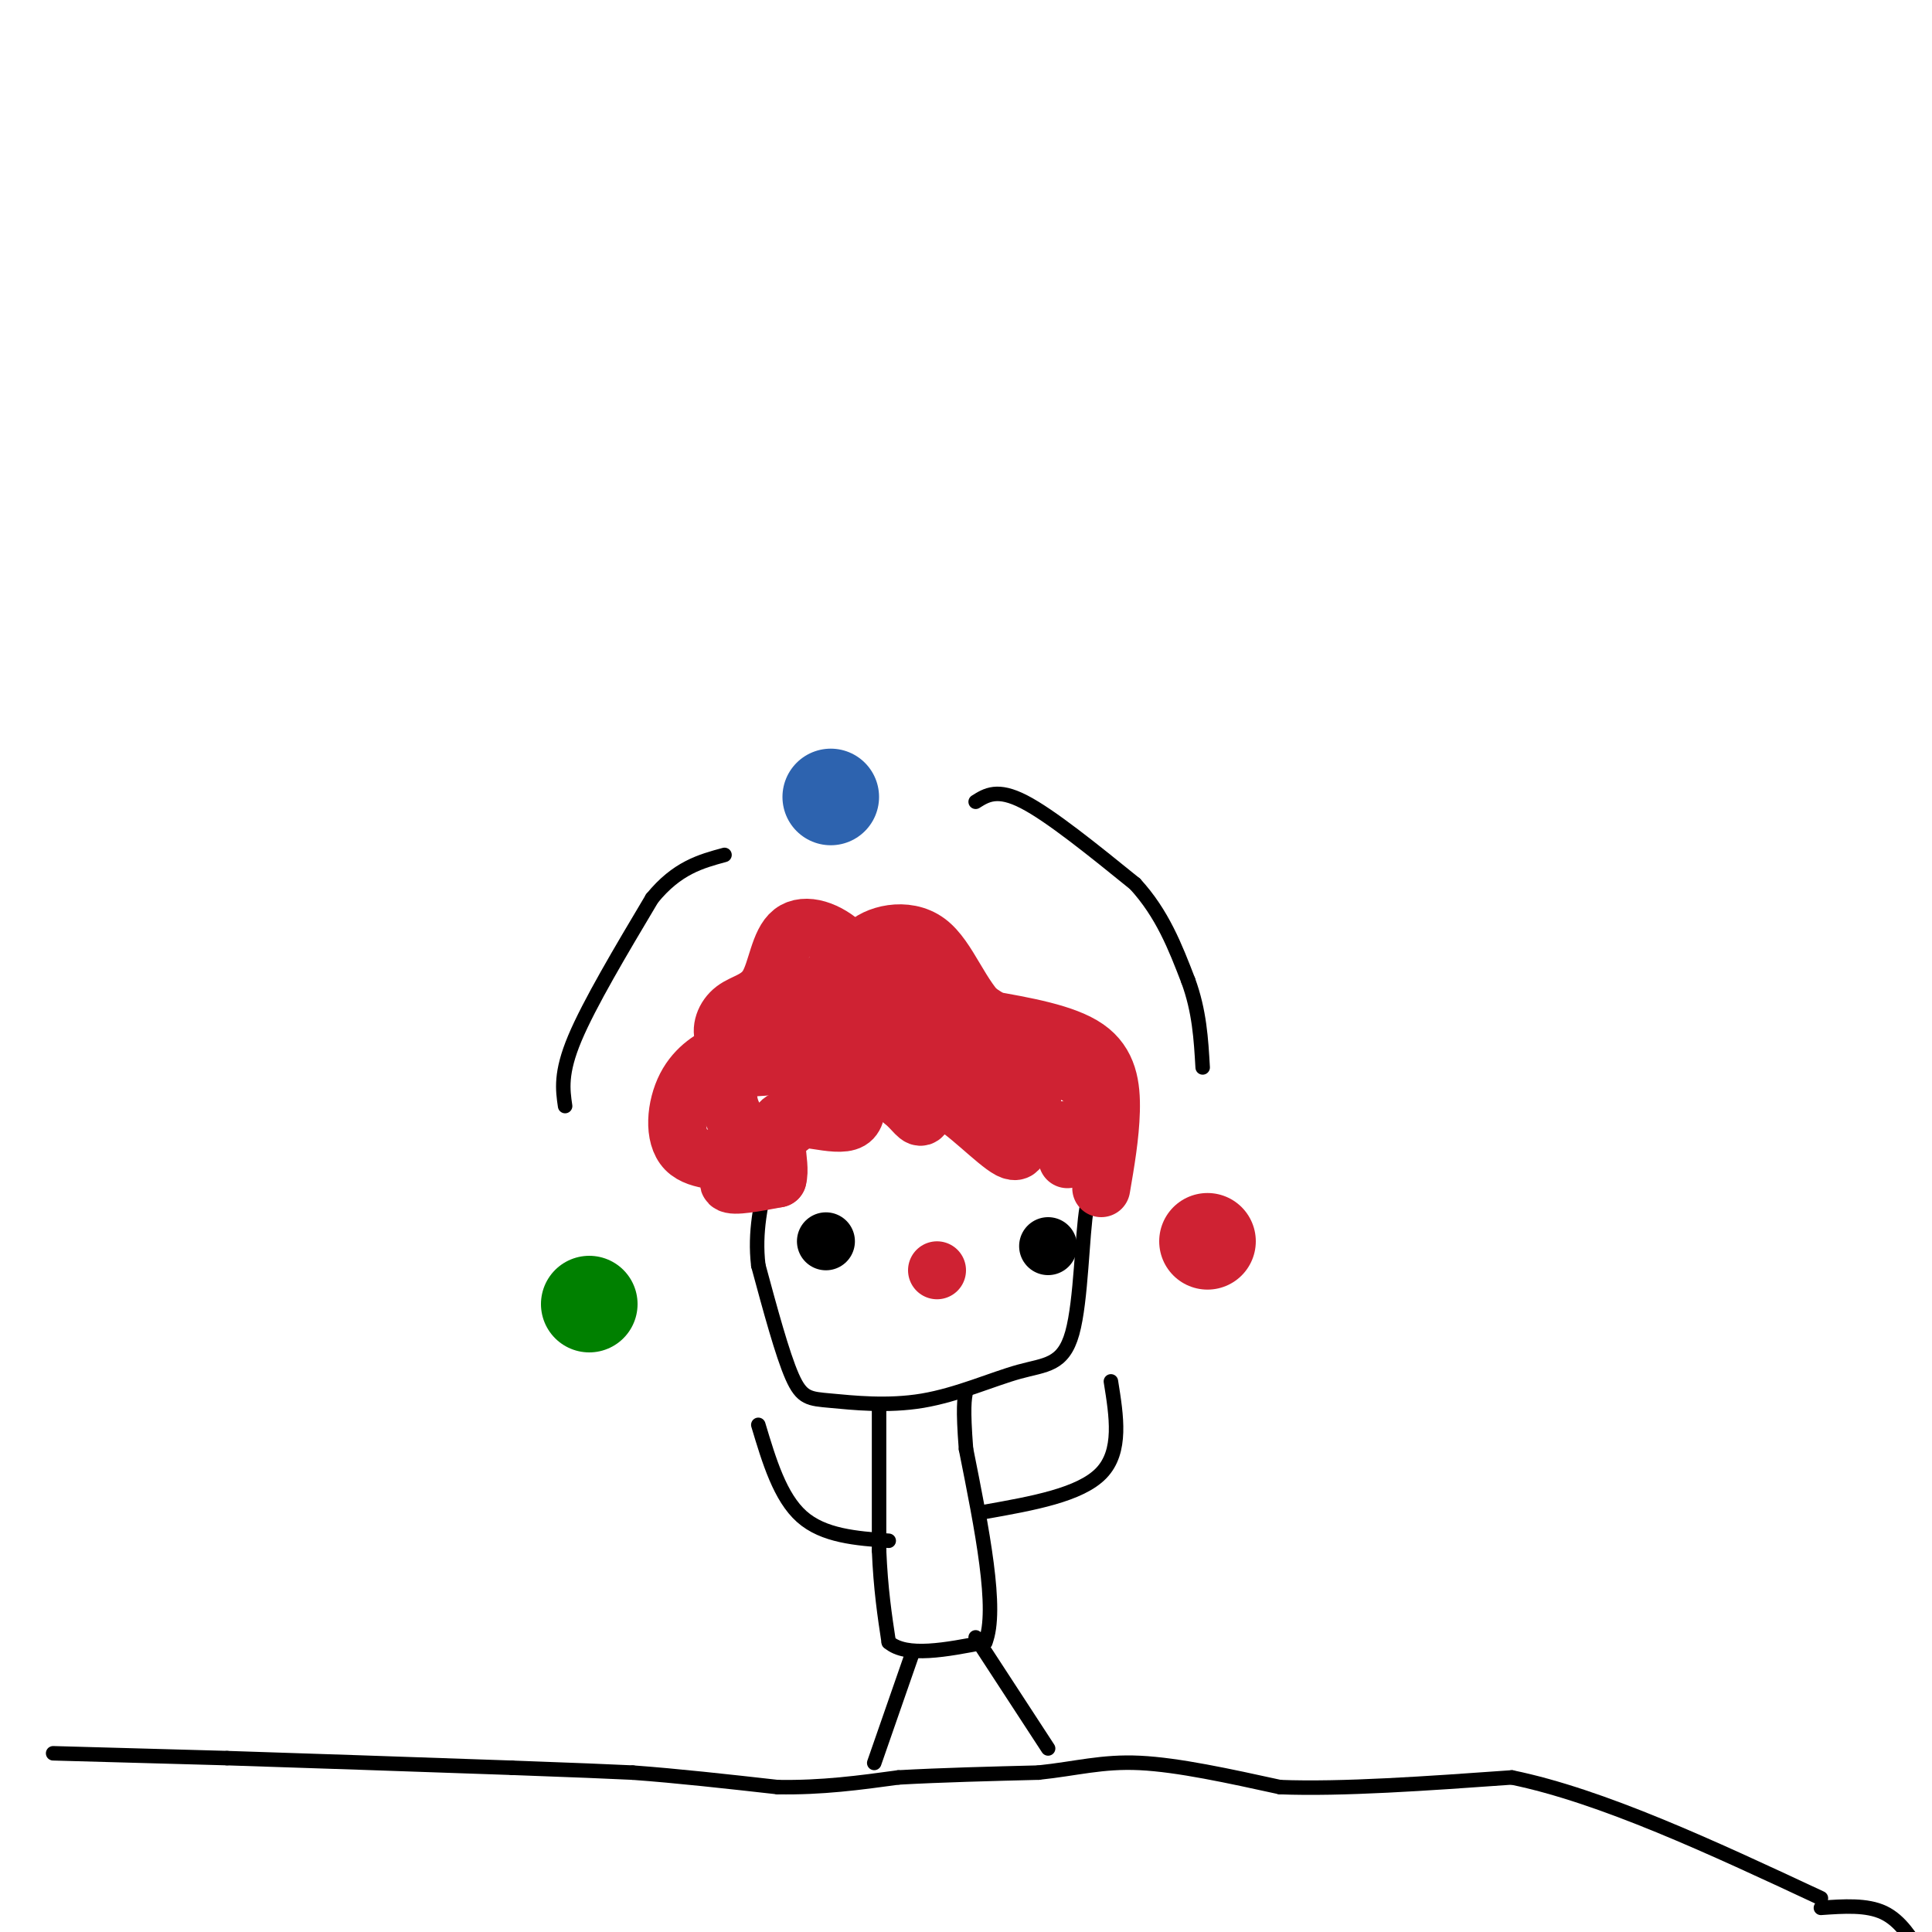 <svg viewBox='0 0 400 400' version='1.1' xmlns='http://www.w3.org/2000/svg' xmlns:xlink='http://www.w3.org/1999/xlink'><g fill='none' stroke='rgb(0,0,0)' stroke-width='3' stroke-linecap='round' stroke-linejoin='round'><path d='M162,236c0.400,-4.356 0.800,-8.711 5,-12c4.200,-3.289 12.200,-5.511 22,-2c9.800,3.511 21.400,12.756 33,22'/><path d='M222,244c5.855,3.289 3.992,0.510 3,6c-0.992,5.490 -1.113,19.249 -3,26c-1.887,6.751 -5.542,6.494 -11,8c-5.458,1.506 -12.721,4.775 -20,6c-7.279,1.225 -14.575,0.407 -19,0c-4.425,-0.407 -5.979,-0.402 -8,-5c-2.021,-4.598 -4.511,-13.799 -7,-23'/><path d='M157,262c-0.833,-7.000 0.583,-13.000 2,-19'/></g>
<g fill='none' stroke='rgb(0,0,0)' stroke-width='12' stroke-linecap='round' stroke-linejoin='round'><path d='M171,257c0.000,0.000 0.000,0.000 0,0'/><path d='M217,258c0.000,0.000 0.000,0.000 0,0'/></g>
<g fill='none' stroke='rgb(207,34,51)' stroke-width='12' stroke-linecap='round' stroke-linejoin='round'><path d='M194,263c0.000,0.000 0.000,0.000 0,0'/><path d='M228,246c0.933,-5.444 1.867,-10.889 2,-16c0.133,-5.111 -0.533,-9.889 -5,-13c-4.467,-3.111 -12.733,-4.556 -21,-6'/><path d='M204,211c-5.167,-4.500 -7.583,-12.750 -12,-16c-4.417,-3.250 -10.833,-1.500 -13,1c-2.167,2.500 -0.083,5.750 2,9'/><path d='M181,205c-0.437,-0.301 -2.528,-5.553 -6,-9c-3.472,-3.447 -8.324,-5.088 -11,-3c-2.676,2.088 -3.176,7.905 -5,11c-1.824,3.095 -4.974,3.469 -7,5c-2.026,1.531 -2.930,4.220 -2,6c0.930,1.780 3.694,2.651 4,3c0.306,0.349 -1.847,0.174 -4,0'/><path d='M150,218c-2.256,0.827 -5.894,2.896 -8,7c-2.106,4.104 -2.678,10.244 0,13c2.678,2.756 8.606,2.126 10,3c1.394,0.874 -1.744,3.250 -1,4c0.744,0.750 5.372,-0.125 10,-1'/><path d='M161,244c0.909,-3.051 -1.818,-10.179 1,-12c2.818,-1.821 11.182,1.663 14,0c2.818,-1.663 0.091,-8.475 1,-10c0.909,-1.525 5.455,2.238 10,6'/><path d='M187,228c2.354,1.969 3.238,3.892 4,3c0.762,-0.892 1.400,-4.600 5,-3c3.600,1.600 10.162,8.508 13,10c2.838,1.492 1.954,-2.431 3,-4c1.046,-1.569 4.023,-0.785 7,0'/><path d='M219,234c1.167,0.000 0.583,0.000 0,0'/><path d='M214,226c-6.833,-0.333 -13.667,-0.667 -19,-2c-5.333,-1.333 -9.167,-3.667 -13,-6'/><path d='M182,218c-1.723,-2.578 0.470,-6.025 -1,-8c-1.470,-1.975 -6.604,-2.480 -9,-4c-2.396,-1.520 -2.055,-4.057 -3,0c-0.945,4.057 -3.178,14.708 -5,16c-1.822,1.292 -3.235,-6.774 -4,-9c-0.765,-2.226 -0.883,1.387 -1,5'/><path d='M159,218c-1.964,1.536 -6.375,2.875 -4,3c2.375,0.125 11.536,-0.964 15,-2c3.464,-1.036 1.232,-2.018 -1,-3'/><path d='M169,216c0.714,-0.152 2.998,0.968 5,1c2.002,0.032 3.722,-1.022 1,-3c-2.722,-1.978 -9.887,-4.879 -15,-3c-5.113,1.879 -8.175,8.537 -9,13c-0.825,4.463 0.588,6.732 2,9'/><path d='M153,233c0.837,2.771 1.930,5.198 5,4c3.070,-1.198 8.118,-6.020 12,-9c3.882,-2.980 6.597,-4.118 8,-9c1.403,-4.882 1.493,-13.507 3,-15c1.507,-1.493 4.431,4.145 6,5c1.569,0.855 1.785,-3.072 2,-7'/><path d='M189,202c4.000,1.000 13.000,7.000 22,13'/><path d='M211,215c3.515,2.569 1.303,2.493 1,3c-0.303,0.507 1.303,1.598 -4,0c-5.303,-1.598 -17.515,-5.885 -20,-7c-2.485,-1.115 4.758,0.943 12,3'/><path d='M200,214c6.489,1.800 16.711,4.800 22,8c5.289,3.200 5.644,6.600 6,10'/><path d='M228,232c1.000,1.667 0.500,0.833 0,0'/><path d='M228,232c-0.083,2.417 -0.167,4.833 -1,6c-0.833,1.167 -2.417,1.083 -4,1'/><path d='M223,239c-1.000,0.333 -1.500,0.667 -2,1'/></g>
<g fill='none' stroke='rgb(0,0,0)' stroke-width='3' stroke-linecap='round' stroke-linejoin='round'><path d='M182,292c0.000,0.000 0.000,29.000 0,29'/><path d='M182,321c0.333,8.000 1.167,13.500 2,19'/><path d='M184,340c3.667,3.167 11.833,1.583 20,0'/><path d='M204,340c2.667,-6.667 -0.667,-23.333 -4,-40'/><path d='M200,300c-0.667,-8.667 -0.333,-10.333 0,-12'/><path d='M204,313c9.833,-1.750 19.667,-3.500 24,-8c4.333,-4.500 3.167,-11.750 2,-19'/><path d='M184,319c-6.750,-0.500 -13.500,-1.000 -18,-5c-4.500,-4.000 -6.750,-11.500 -9,-19'/></g>
<g fill='none' stroke='rgb(0,128,0)' stroke-width='20' stroke-linecap='round' stroke-linejoin='round'><path d='M122,270c0.000,0.000 0.000,0.000 0,0'/></g>
<g fill='none' stroke='rgb(0,0,0)' stroke-width='3' stroke-linecap='round' stroke-linejoin='round'><path d='M117,229c-0.500,-3.417 -1.000,-6.833 2,-14c3.000,-7.167 9.500,-18.083 16,-29'/><path d='M135,186c5.167,-6.333 10.083,-7.667 15,-9'/></g>
<g fill='none' stroke='rgb(45,99,175)' stroke-width='20' stroke-linecap='round' stroke-linejoin='round'><path d='M172,165c0.000,0.000 0.000,0.000 0,0'/></g>
<g fill='none' stroke='rgb(0,0,0)' stroke-width='3' stroke-linecap='round' stroke-linejoin='round'><path d='M202,166c2.250,-1.417 4.500,-2.833 10,0c5.500,2.833 14.250,9.917 23,17'/><path d='M235,183c5.667,6.167 8.333,13.083 11,20'/><path d='M246,203c2.333,6.333 2.667,12.167 3,18'/></g>
<g fill='none' stroke='rgb(207,34,51)' stroke-width='20' stroke-linecap='round' stroke-linejoin='round'><path d='M250,257c0.000,0.000 0.000,0.000 0,0'/></g>
<g fill='none' stroke='rgb(0,0,0)' stroke-width='3' stroke-linecap='round' stroke-linejoin='round'><path d='M189,342c0.000,0.000 -8.000,23.000 -8,23'/><path d='M202,339c0.000,0.000 15.000,23.000 15,23'/><path d='M11,363c0.000,0.000 36.000,1.000 36,1'/><path d='M47,364c15.833,0.500 37.417,1.250 59,2'/><path d='M106,366c14.000,0.500 19.500,0.750 25,1'/><path d='M131,367c9.167,0.667 19.583,1.833 30,3'/><path d='M161,370c9.167,0.167 17.083,-0.917 25,-2'/><path d='M186,368c9.000,-0.500 19.000,-0.750 29,-1'/><path d='M215,367c7.889,-0.822 13.111,-2.378 21,-2c7.889,0.378 18.444,2.689 29,5'/><path d='M265,370c12.833,0.500 30.417,-0.750 48,-2'/><path d='M313,368c18.667,3.833 41.333,14.417 64,25'/><path d='M377,395c4.750,-0.333 9.500,-0.667 13,1c3.500,1.667 5.750,5.333 8,9'/></g>
</svg>